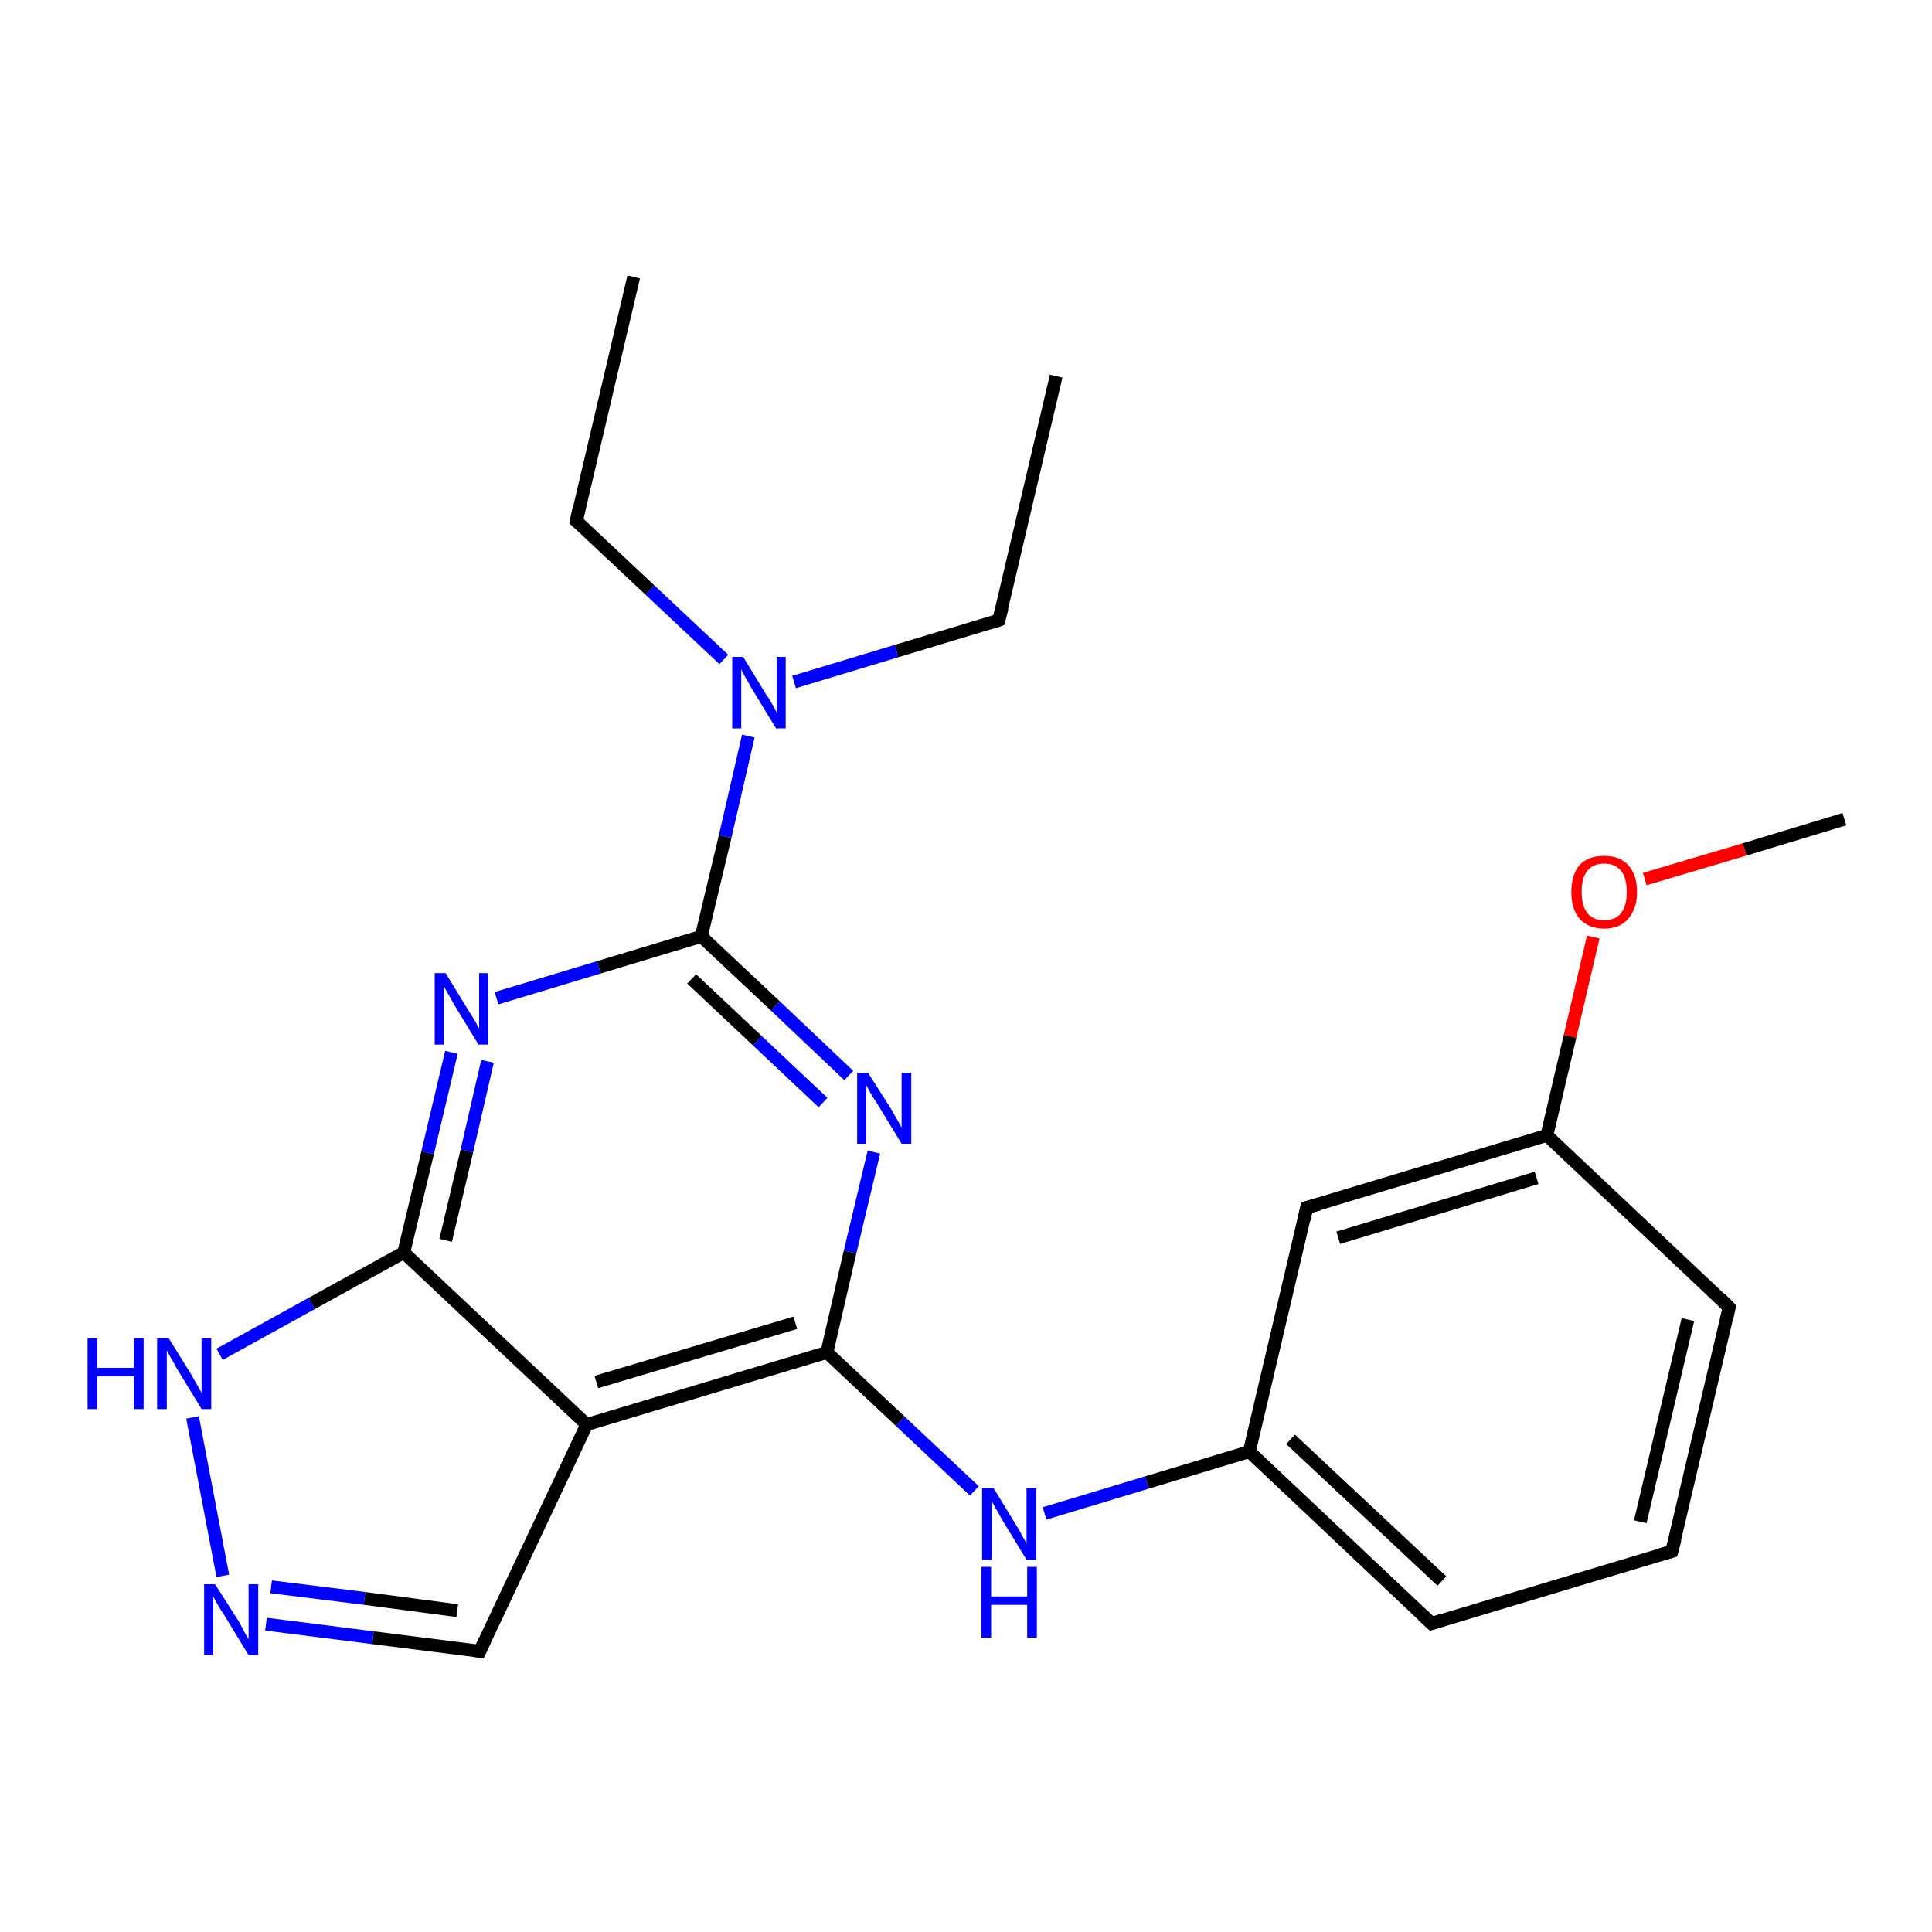 <?xml version='1.0' encoding='iso-8859-1'?>
<svg version='1.1' baseProfile='full'
              xmlns='http://www.w3.org/2000/svg'
                      xmlns:rdkit='http://www.rdkit.org/xml'
                      xmlns:xlink='http://www.w3.org/1999/xlink'
                  xml:space='preserve'
width='300px' height='300px' viewBox='0 0 300 300'>
<!-- END OF HEADER -->
<rect style='opacity:1.0;fill:#FFFFFF;stroke:none' width='300.0' height='300.0' x='0.0' y='0.0'> </rect>
<path class='bond-0 atom-0 atom-1' d='M 164.0,58.4 L 155.1,96.3' style='fill:none;fill-rule:evenodd;stroke:#000000;stroke-width:2.0px;stroke-linecap:butt;stroke-linejoin:miter;stroke-opacity:1' />
<path class='bond-1 atom-1 atom-2' d='M 155.1,96.3 L 139.2,101.1' style='fill:none;fill-rule:evenodd;stroke:#000000;stroke-width:2.0px;stroke-linecap:butt;stroke-linejoin:miter;stroke-opacity:1' />
<path class='bond-1 atom-1 atom-2' d='M 139.2,101.1 L 123.3,105.9' style='fill:none;fill-rule:evenodd;stroke:#0000FF;stroke-width:2.0px;stroke-linecap:butt;stroke-linejoin:miter;stroke-opacity:1' />
<path class='bond-2 atom-2 atom-3' d='M 112.4,102.4 L 100.9,91.6' style='fill:none;fill-rule:evenodd;stroke:#0000FF;stroke-width:2.0px;stroke-linecap:butt;stroke-linejoin:miter;stroke-opacity:1' />
<path class='bond-2 atom-2 atom-3' d='M 100.9,91.6 L 89.5,80.9' style='fill:none;fill-rule:evenodd;stroke:#000000;stroke-width:2.0px;stroke-linecap:butt;stroke-linejoin:miter;stroke-opacity:1' />
<path class='bond-3 atom-3 atom-4' d='M 89.5,80.9 L 98.4,43.0' style='fill:none;fill-rule:evenodd;stroke:#000000;stroke-width:2.0px;stroke-linecap:butt;stroke-linejoin:miter;stroke-opacity:1' />
<path class='bond-4 atom-2 atom-5' d='M 116.2,114.3 L 112.6,129.9' style='fill:none;fill-rule:evenodd;stroke:#0000FF;stroke-width:2.0px;stroke-linecap:butt;stroke-linejoin:miter;stroke-opacity:1' />
<path class='bond-4 atom-2 atom-5' d='M 112.6,129.9 L 108.9,145.4' style='fill:none;fill-rule:evenodd;stroke:#000000;stroke-width:2.0px;stroke-linecap:butt;stroke-linejoin:miter;stroke-opacity:1' />
<path class='bond-5 atom-5 atom-6' d='M 108.9,145.4 L 120.4,156.2' style='fill:none;fill-rule:evenodd;stroke:#000000;stroke-width:2.0px;stroke-linecap:butt;stroke-linejoin:miter;stroke-opacity:1' />
<path class='bond-5 atom-5 atom-6' d='M 120.4,156.2 L 131.8,167.0' style='fill:none;fill-rule:evenodd;stroke:#0000FF;stroke-width:2.0px;stroke-linecap:butt;stroke-linejoin:miter;stroke-opacity:1' />
<path class='bond-5 atom-5 atom-6' d='M 107.4,152.0 L 117.6,161.6' style='fill:none;fill-rule:evenodd;stroke:#000000;stroke-width:2.0px;stroke-linecap:butt;stroke-linejoin:miter;stroke-opacity:1' />
<path class='bond-5 atom-5 atom-6' d='M 117.6,161.6 L 127.8,171.2' style='fill:none;fill-rule:evenodd;stroke:#0000FF;stroke-width:2.0px;stroke-linecap:butt;stroke-linejoin:miter;stroke-opacity:1' />
<path class='bond-6 atom-6 atom-7' d='M 135.7,178.9 L 132.0,194.4' style='fill:none;fill-rule:evenodd;stroke:#0000FF;stroke-width:2.0px;stroke-linecap:butt;stroke-linejoin:miter;stroke-opacity:1' />
<path class='bond-6 atom-6 atom-7' d='M 132.0,194.4 L 128.4,210.0' style='fill:none;fill-rule:evenodd;stroke:#000000;stroke-width:2.0px;stroke-linecap:butt;stroke-linejoin:miter;stroke-opacity:1' />
<path class='bond-7 atom-7 atom-8' d='M 128.4,210.0 L 139.8,220.7' style='fill:none;fill-rule:evenodd;stroke:#000000;stroke-width:2.0px;stroke-linecap:butt;stroke-linejoin:miter;stroke-opacity:1' />
<path class='bond-7 atom-7 atom-8' d='M 139.8,220.7 L 151.3,231.5' style='fill:none;fill-rule:evenodd;stroke:#0000FF;stroke-width:2.0px;stroke-linecap:butt;stroke-linejoin:miter;stroke-opacity:1' />
<path class='bond-8 atom-8 atom-9' d='M 162.2,235.0 L 178.1,230.2' style='fill:none;fill-rule:evenodd;stroke:#0000FF;stroke-width:2.0px;stroke-linecap:butt;stroke-linejoin:miter;stroke-opacity:1' />
<path class='bond-8 atom-8 atom-9' d='M 178.1,230.2 L 194.0,225.4' style='fill:none;fill-rule:evenodd;stroke:#000000;stroke-width:2.0px;stroke-linecap:butt;stroke-linejoin:miter;stroke-opacity:1' />
<path class='bond-9 atom-9 atom-10' d='M 194.0,225.4 L 222.3,252.1' style='fill:none;fill-rule:evenodd;stroke:#000000;stroke-width:2.0px;stroke-linecap:butt;stroke-linejoin:miter;stroke-opacity:1' />
<path class='bond-9 atom-9 atom-10' d='M 200.4,223.5 L 223.9,245.5' style='fill:none;fill-rule:evenodd;stroke:#000000;stroke-width:2.0px;stroke-linecap:butt;stroke-linejoin:miter;stroke-opacity:1' />
<path class='bond-10 atom-10 atom-11' d='M 222.3,252.1 L 259.6,240.9' style='fill:none;fill-rule:evenodd;stroke:#000000;stroke-width:2.0px;stroke-linecap:butt;stroke-linejoin:miter;stroke-opacity:1' />
<path class='bond-11 atom-11 atom-12' d='M 259.6,240.9 L 268.5,203.0' style='fill:none;fill-rule:evenodd;stroke:#000000;stroke-width:2.0px;stroke-linecap:butt;stroke-linejoin:miter;stroke-opacity:1' />
<path class='bond-11 atom-11 atom-12' d='M 254.7,236.3 L 262.1,204.9' style='fill:none;fill-rule:evenodd;stroke:#000000;stroke-width:2.0px;stroke-linecap:butt;stroke-linejoin:miter;stroke-opacity:1' />
<path class='bond-12 atom-12 atom-13' d='M 268.5,203.0 L 240.2,176.3' style='fill:none;fill-rule:evenodd;stroke:#000000;stroke-width:2.0px;stroke-linecap:butt;stroke-linejoin:miter;stroke-opacity:1' />
<path class='bond-13 atom-13 atom-14' d='M 240.2,176.3 L 243.8,160.9' style='fill:none;fill-rule:evenodd;stroke:#000000;stroke-width:2.0px;stroke-linecap:butt;stroke-linejoin:miter;stroke-opacity:1' />
<path class='bond-13 atom-13 atom-14' d='M 243.8,160.9 L 247.4,145.5' style='fill:none;fill-rule:evenodd;stroke:#FF0000;stroke-width:2.0px;stroke-linecap:butt;stroke-linejoin:miter;stroke-opacity:1' />
<path class='bond-14 atom-14 atom-15' d='M 255.4,136.5 L 270.9,131.9' style='fill:none;fill-rule:evenodd;stroke:#FF0000;stroke-width:2.0px;stroke-linecap:butt;stroke-linejoin:miter;stroke-opacity:1' />
<path class='bond-14 atom-14 atom-15' d='M 270.9,131.9 L 286.4,127.2' style='fill:none;fill-rule:evenodd;stroke:#000000;stroke-width:2.0px;stroke-linecap:butt;stroke-linejoin:miter;stroke-opacity:1' />
<path class='bond-15 atom-13 atom-16' d='M 240.2,176.3 L 202.9,187.5' style='fill:none;fill-rule:evenodd;stroke:#000000;stroke-width:2.0px;stroke-linecap:butt;stroke-linejoin:miter;stroke-opacity:1' />
<path class='bond-15 atom-13 atom-16' d='M 238.6,182.9 L 207.8,192.2' style='fill:none;fill-rule:evenodd;stroke:#000000;stroke-width:2.0px;stroke-linecap:butt;stroke-linejoin:miter;stroke-opacity:1' />
<path class='bond-16 atom-7 atom-17' d='M 128.4,210.0 L 91.1,221.2' style='fill:none;fill-rule:evenodd;stroke:#000000;stroke-width:2.0px;stroke-linecap:butt;stroke-linejoin:miter;stroke-opacity:1' />
<path class='bond-16 atom-7 atom-17' d='M 123.5,205.4 L 92.6,214.6' style='fill:none;fill-rule:evenodd;stroke:#000000;stroke-width:2.0px;stroke-linecap:butt;stroke-linejoin:miter;stroke-opacity:1' />
<path class='bond-17 atom-17 atom-18' d='M 91.1,221.2 L 74.5,256.4' style='fill:none;fill-rule:evenodd;stroke:#000000;stroke-width:2.0px;stroke-linecap:butt;stroke-linejoin:miter;stroke-opacity:1' />
<path class='bond-18 atom-18 atom-19' d='M 74.5,256.4 L 57.9,254.3' style='fill:none;fill-rule:evenodd;stroke:#000000;stroke-width:2.0px;stroke-linecap:butt;stroke-linejoin:miter;stroke-opacity:1' />
<path class='bond-18 atom-18 atom-19' d='M 57.9,254.3 L 41.3,252.2' style='fill:none;fill-rule:evenodd;stroke:#0000FF;stroke-width:2.0px;stroke-linecap:butt;stroke-linejoin:miter;stroke-opacity:1' />
<path class='bond-18 atom-18 atom-19' d='M 71.0,250.1 L 56.6,248.2' style='fill:none;fill-rule:evenodd;stroke:#000000;stroke-width:2.0px;stroke-linecap:butt;stroke-linejoin:miter;stroke-opacity:1' />
<path class='bond-18 atom-18 atom-19' d='M 56.6,248.2 L 42.1,246.4' style='fill:none;fill-rule:evenodd;stroke:#0000FF;stroke-width:2.0px;stroke-linecap:butt;stroke-linejoin:miter;stroke-opacity:1' />
<path class='bond-19 atom-19 atom-20' d='M 34.6,244.7 L 29.9,220.1' style='fill:none;fill-rule:evenodd;stroke:#0000FF;stroke-width:2.0px;stroke-linecap:butt;stroke-linejoin:miter;stroke-opacity:1' />
<path class='bond-20 atom-20 atom-21' d='M 34.1,210.3 L 48.4,202.4' style='fill:none;fill-rule:evenodd;stroke:#0000FF;stroke-width:2.0px;stroke-linecap:butt;stroke-linejoin:miter;stroke-opacity:1' />
<path class='bond-20 atom-20 atom-21' d='M 48.4,202.4 L 62.7,194.5' style='fill:none;fill-rule:evenodd;stroke:#000000;stroke-width:2.0px;stroke-linecap:butt;stroke-linejoin:miter;stroke-opacity:1' />
<path class='bond-21 atom-21 atom-22' d='M 62.7,194.5 L 66.4,179.0' style='fill:none;fill-rule:evenodd;stroke:#000000;stroke-width:2.0px;stroke-linecap:butt;stroke-linejoin:miter;stroke-opacity:1' />
<path class='bond-21 atom-21 atom-22' d='M 66.4,179.0 L 70.1,163.4' style='fill:none;fill-rule:evenodd;stroke:#0000FF;stroke-width:2.0px;stroke-linecap:butt;stroke-linejoin:miter;stroke-opacity:1' />
<path class='bond-21 atom-21 atom-22' d='M 69.2,192.6 L 72.5,178.7' style='fill:none;fill-rule:evenodd;stroke:#000000;stroke-width:2.0px;stroke-linecap:butt;stroke-linejoin:miter;stroke-opacity:1' />
<path class='bond-21 atom-21 atom-22' d='M 72.5,178.7 L 75.7,164.8' style='fill:none;fill-rule:evenodd;stroke:#0000FF;stroke-width:2.0px;stroke-linecap:butt;stroke-linejoin:miter;stroke-opacity:1' />
<path class='bond-22 atom-22 atom-5' d='M 77.1,155.0 L 93.0,150.2' style='fill:none;fill-rule:evenodd;stroke:#0000FF;stroke-width:2.0px;stroke-linecap:butt;stroke-linejoin:miter;stroke-opacity:1' />
<path class='bond-22 atom-22 atom-5' d='M 93.0,150.2 L 108.9,145.4' style='fill:none;fill-rule:evenodd;stroke:#000000;stroke-width:2.0px;stroke-linecap:butt;stroke-linejoin:miter;stroke-opacity:1' />
<path class='bond-23 atom-16 atom-9' d='M 202.9,187.5 L 194.0,225.4' style='fill:none;fill-rule:evenodd;stroke:#000000;stroke-width:2.0px;stroke-linecap:butt;stroke-linejoin:miter;stroke-opacity:1' />
<path class='bond-24 atom-21 atom-17' d='M 62.7,194.5 L 91.1,221.2' style='fill:none;fill-rule:evenodd;stroke:#000000;stroke-width:2.0px;stroke-linecap:butt;stroke-linejoin:miter;stroke-opacity:1' />
<path d='M 155.6,94.4 L 155.1,96.3 L 154.3,96.6' style='fill:none;stroke:#000000;stroke-width:2.0px;stroke-linecap:butt;stroke-linejoin:miter;stroke-opacity:1;' />
<path d='M 90.1,81.4 L 89.5,80.9 L 89.9,79.0' style='fill:none;stroke:#000000;stroke-width:2.0px;stroke-linecap:butt;stroke-linejoin:miter;stroke-opacity:1;' />
<path d='M 220.9,250.8 L 222.3,252.1 L 224.2,251.5' style='fill:none;stroke:#000000;stroke-width:2.0px;stroke-linecap:butt;stroke-linejoin:miter;stroke-opacity:1;' />
<path d='M 257.8,241.4 L 259.6,240.9 L 260.1,239.0' style='fill:none;stroke:#000000;stroke-width:2.0px;stroke-linecap:butt;stroke-linejoin:miter;stroke-opacity:1;' />
<path d='M 268.1,204.9 L 268.5,203.0 L 267.1,201.6' style='fill:none;stroke:#000000;stroke-width:2.0px;stroke-linecap:butt;stroke-linejoin:miter;stroke-opacity:1;' />
<path d='M 204.8,187.0 L 202.9,187.5 L 202.5,189.4' style='fill:none;stroke:#000000;stroke-width:2.0px;stroke-linecap:butt;stroke-linejoin:miter;stroke-opacity:1;' />
<path d='M 75.3,254.7 L 74.5,256.4 L 73.7,256.3' style='fill:none;stroke:#000000;stroke-width:2.0px;stroke-linecap:butt;stroke-linejoin:miter;stroke-opacity:1;' />
<path class='atom-2' d='M 115.4 102.0
L 119.0 107.9
Q 119.4 108.4, 120.0 109.5
Q 120.5 110.5, 120.6 110.6
L 120.6 102.0
L 122.0 102.0
L 122.0 113.1
L 120.5 113.1
L 116.6 106.7
Q 116.2 105.9, 115.7 105.1
Q 115.2 104.2, 115.1 103.9
L 115.1 113.1
L 113.7 113.1
L 113.7 102.0
L 115.4 102.0
' fill='#0000FF'/>
<path class='atom-6' d='M 134.8 166.6
L 138.5 172.4
Q 138.8 173.0, 139.4 174.0
Q 140.0 175.1, 140.0 175.1
L 140.0 166.6
L 141.5 166.6
L 141.5 177.6
L 140.0 177.6
L 136.1 171.2
Q 135.6 170.5, 135.1 169.6
Q 134.7 168.8, 134.5 168.5
L 134.5 177.6
L 133.1 177.6
L 133.1 166.6
L 134.8 166.6
' fill='#0000FF'/>
<path class='atom-8' d='M 154.3 231.1
L 157.9 237.0
Q 158.3 237.6, 158.8 238.6
Q 159.4 239.6, 159.4 239.7
L 159.4 231.1
L 160.9 231.1
L 160.9 242.2
L 159.4 242.2
L 155.5 235.8
Q 155.1 235.0, 154.6 234.2
Q 154.1 233.3, 154.0 233.1
L 154.0 242.2
L 152.5 242.2
L 152.5 231.1
L 154.3 231.1
' fill='#0000FF'/>
<path class='atom-8' d='M 152.4 243.3
L 153.9 243.3
L 153.9 247.9
L 159.5 247.9
L 159.5 243.3
L 161.0 243.3
L 161.0 254.3
L 159.5 254.3
L 159.5 249.2
L 153.9 249.2
L 153.9 254.3
L 152.4 254.3
L 152.4 243.3
' fill='#0000FF'/>
<path class='atom-14' d='M 244.0 138.5
Q 244.0 135.8, 245.3 134.3
Q 246.6 132.9, 249.1 132.9
Q 251.5 132.9, 252.8 134.3
Q 254.2 135.8, 254.2 138.5
Q 254.2 141.1, 252.8 142.7
Q 251.5 144.2, 249.1 144.2
Q 246.7 144.2, 245.3 142.7
Q 244.0 141.2, 244.0 138.5
M 249.1 142.9
Q 250.8 142.9, 251.7 141.8
Q 252.6 140.7, 252.6 138.5
Q 252.6 136.3, 251.7 135.2
Q 250.8 134.1, 249.1 134.1
Q 247.4 134.1, 246.5 135.2
Q 245.6 136.3, 245.6 138.5
Q 245.6 140.7, 246.5 141.8
Q 247.4 142.9, 249.1 142.9
' fill='#FF0000'/>
<path class='atom-19' d='M 33.4 246.0
L 37.1 251.8
Q 37.4 252.4, 38.0 253.5
Q 38.6 254.5, 38.6 254.6
L 38.6 246.0
L 40.1 246.0
L 40.1 257.0
L 38.6 257.0
L 34.7 250.6
Q 34.2 249.9, 33.7 249.0
Q 33.3 248.2, 33.1 247.9
L 33.1 257.0
L 31.7 257.0
L 31.7 246.0
L 33.4 246.0
' fill='#0000FF'/>
<path class='atom-20' d='M 13.6 207.8
L 15.1 207.8
L 15.1 212.4
L 20.8 212.4
L 20.8 207.8
L 22.3 207.8
L 22.3 218.8
L 20.8 218.8
L 20.8 213.7
L 15.1 213.7
L 15.1 218.8
L 13.6 218.8
L 13.6 207.8
' fill='#0000FF'/>
<path class='atom-20' d='M 26.2 207.8
L 29.8 213.6
Q 30.1 214.2, 30.7 215.2
Q 31.3 216.3, 31.3 216.3
L 31.3 207.8
L 32.8 207.8
L 32.8 218.8
L 31.3 218.8
L 27.4 212.4
Q 27.0 211.6, 26.5 210.8
Q 26.0 209.9, 25.9 209.7
L 25.9 218.8
L 24.4 218.8
L 24.4 207.8
L 26.2 207.8
' fill='#0000FF'/>
<path class='atom-22' d='M 69.2 151.1
L 72.8 157.0
Q 73.2 157.6, 73.8 158.6
Q 74.3 159.6, 74.4 159.7
L 74.4 151.1
L 75.8 151.1
L 75.8 162.2
L 74.3 162.2
L 70.4 155.8
Q 70.0 155.0, 69.5 154.2
Q 69.0 153.3, 68.9 153.1
L 68.9 162.2
L 67.5 162.2
L 67.5 151.1
L 69.2 151.1
' fill='#0000FF'/>
</svg>
